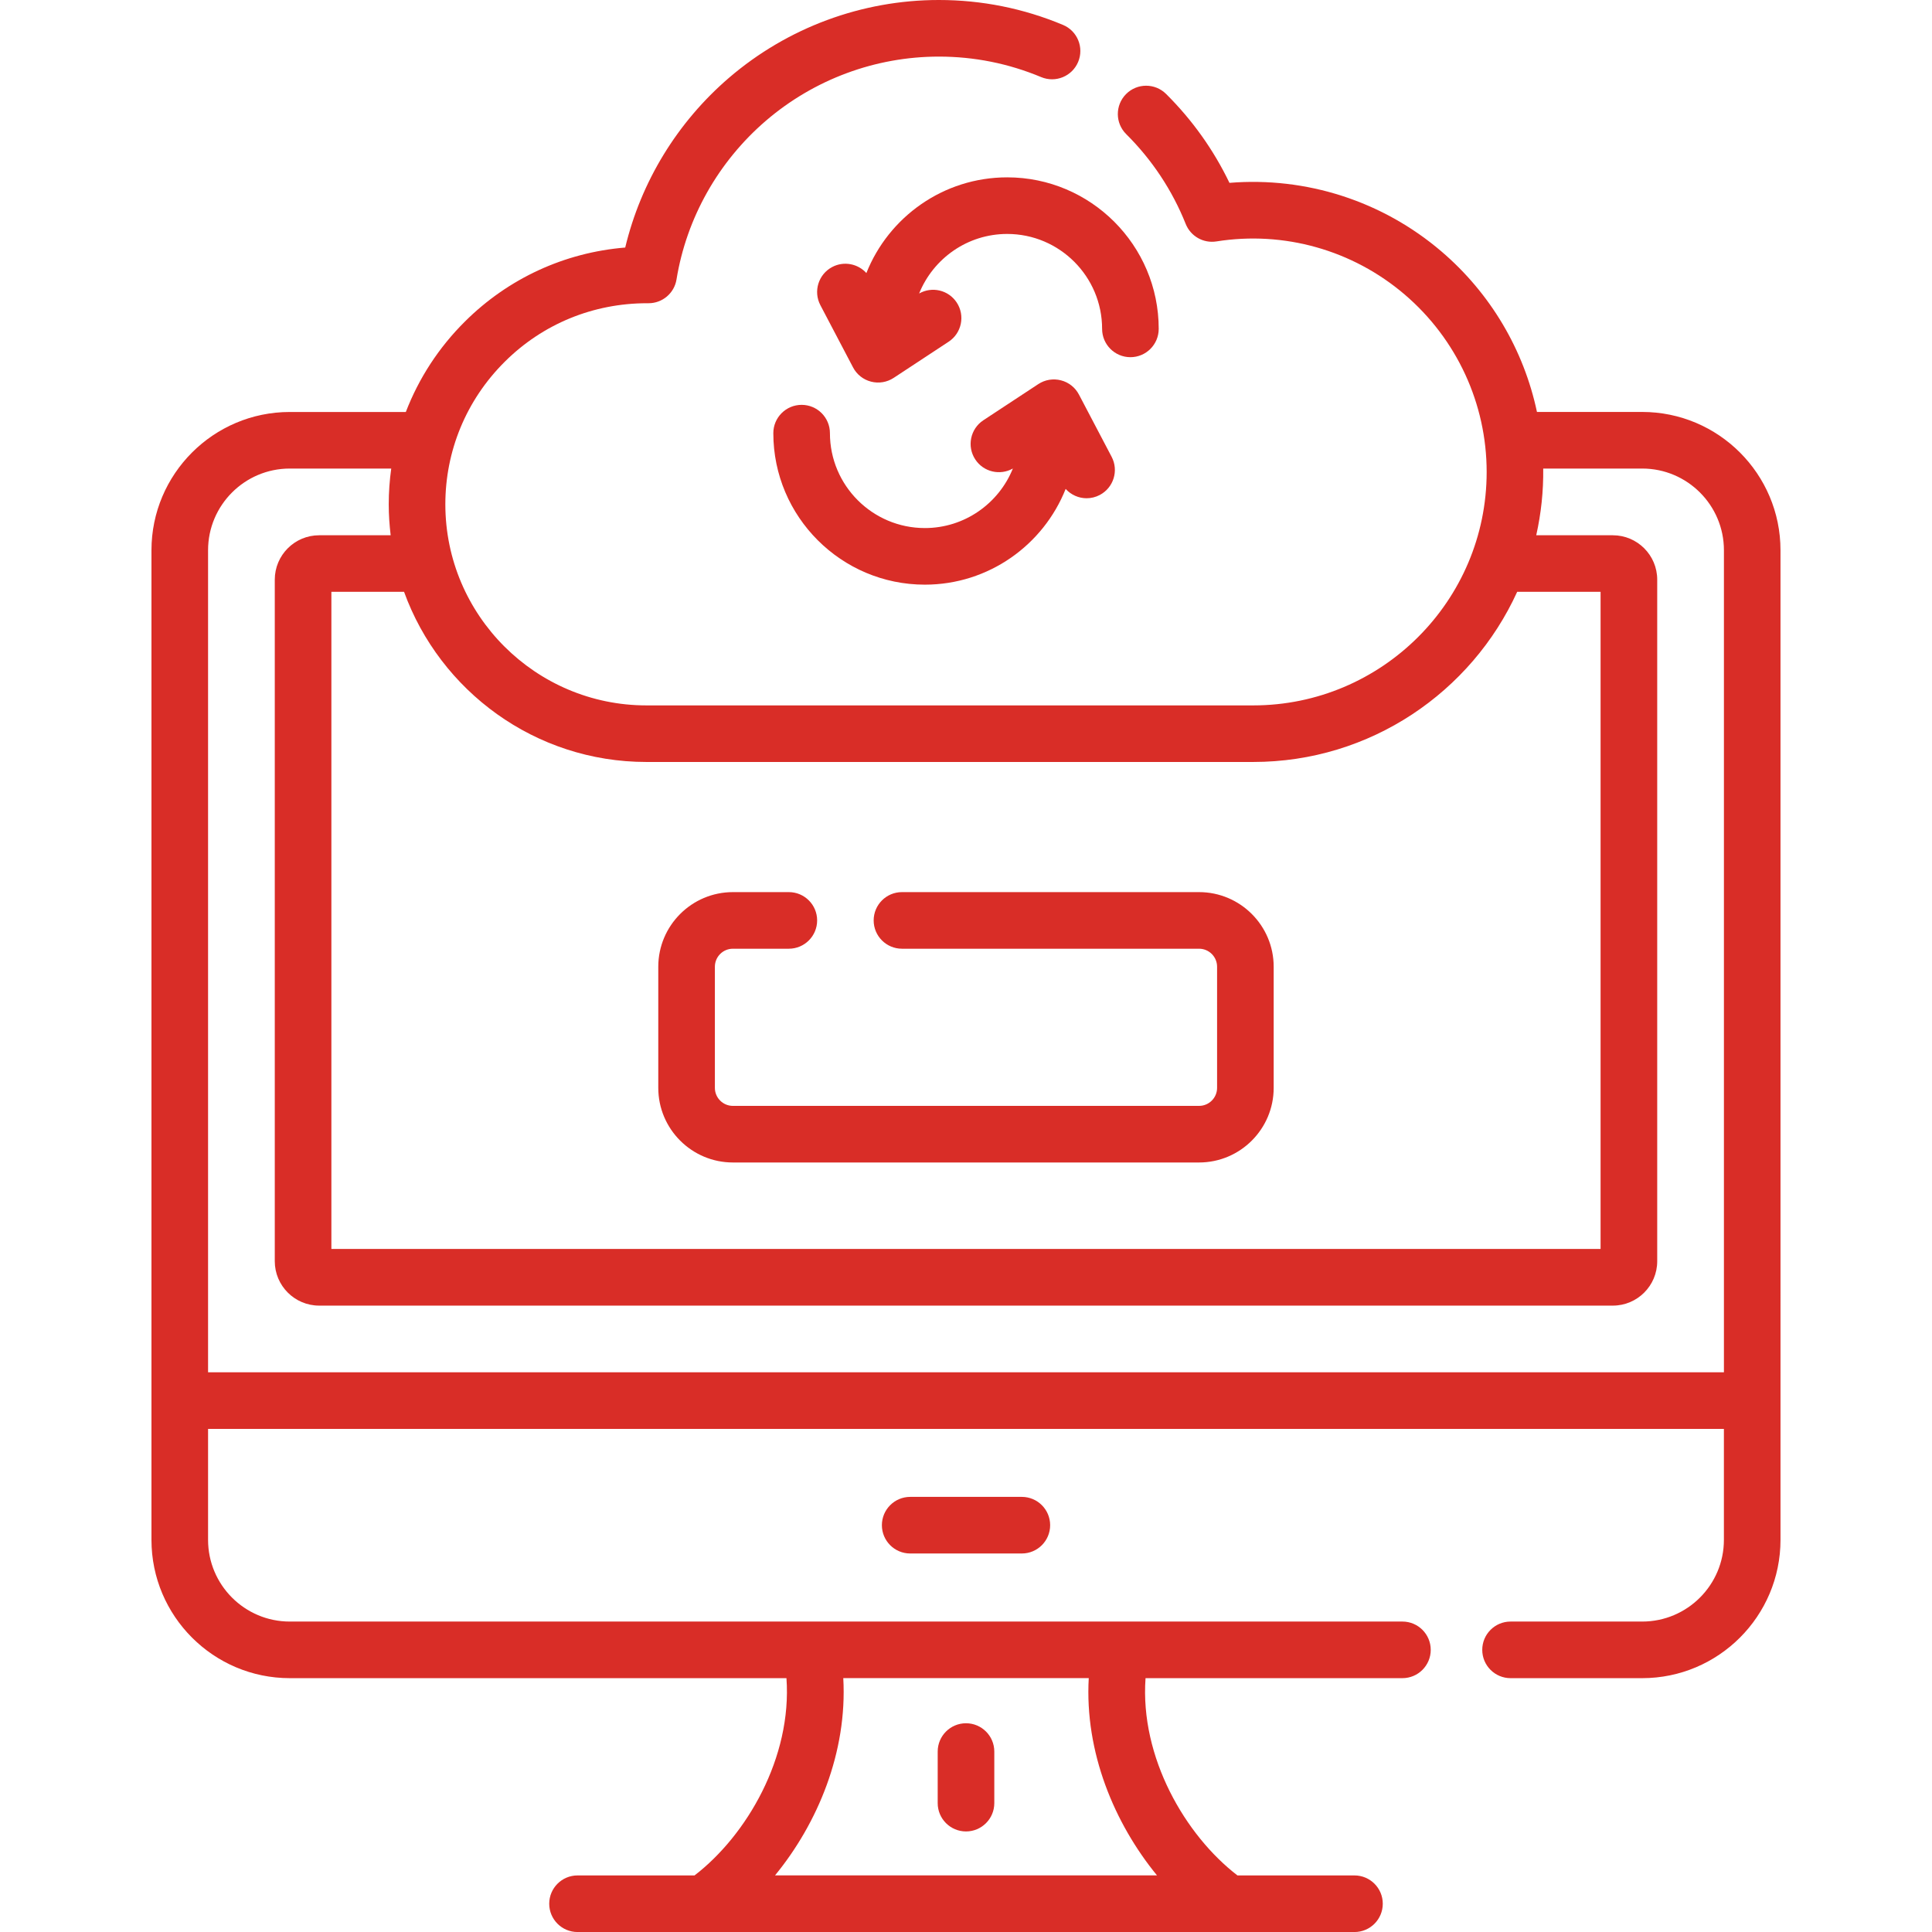 <?xml version="1.0" encoding="UTF-8"?>
<svg xmlns="http://www.w3.org/2000/svg" id="Layer_1" data-name="Layer 1" viewBox="0 0 512 512">
  <defs>
    <style> .cls-1 { fill: #d92d27; } </style>
  </defs>
  <path class="cls-1" d="M256,485.35c4.14,0,7.5-3.36,7.5-7.5v-13.67c0-4.14-3.36-7.5-7.5-7.5s-7.5,3.36-7.5,7.5v13.67c0,4.14,3.36,7.5,7.5,7.5Z"></path>
  <path class="cls-1" d="M241.21,396.69c-4.14,0-7.5,3.36-7.5,7.5s3.36,7.5,7.5,7.5h29.59c4.14,0,7.5-3.36,7.5-7.5s-3.36-7.5-7.5-7.5h-29.59Z"></path>
  <path class="cls-1" d="M307.07,87.15c0-22.14-18.01-40.15-40.15-40.15-16.92,0-31.42,10.52-37.32,25.36-2.24-2.47-5.95-3.23-9.04-1.61-3.67,1.93-5.08,6.46-3.15,10.13l8.66,16.49c.98,1.88,2.72,3.25,4.77,3.77,2.04.53,4.22.17,6-1l14.56-9.58c3.46-2.28,4.42-6.93,2.14-10.39-2.18-3.32-6.55-4.33-9.96-2.39,3.73-9.24,12.78-15.78,23.34-15.78,13.87,0,25.15,11.28,25.15,25.16,0,4.14,3.36,7.5,7.5,7.5s7.5-3.36,7.5-7.5h0Z"></path>
  <path class="cls-1" d="M245.09,139.94c-13.87,0-25.15-11.28-25.15-25.15,0-4.14-3.36-7.5-7.5-7.5s-7.5,3.36-7.5,7.5c0,22.14,18.01,40.15,40.15,40.15,16.92,0,31.42-10.52,37.32-25.37,1.43,1.58,3.46,2.47,5.55,2.47,1.18,0,2.37-.28,3.48-.86,3.67-1.93,5.08-6.46,3.15-10.13l-8.66-16.49c-.98-1.87-2.71-3.25-4.77-3.77-2.05-.53-4.23-.17-6,1l-14.56,9.58c-3.46,2.28-4.42,6.93-2.14,10.39,2.18,3.32,6.55,4.33,9.96,2.4-3.72,9.24-12.78,15.78-23.34,15.78h0Z"></path>
  <path class="cls-1" d="M435.21,109.17h-27.9c-3.48-16.43-12.29-31.42-25.34-42.56-15.64-13.35-35.83-19.81-56.15-18.15-4.2-8.73-9.83-16.64-16.79-23.56-2.94-2.92-7.69-2.91-10.61.03-2.92,2.94-2.91,7.69.03,10.61,6.89,6.85,12.2,14.87,15.78,23.82,1.3,3.25,4.68,5.17,8.14,4.62,17.9-2.84,36.07,2.28,49.86,14.05,13.82,11.8,21.75,28.95,21.75,47.05,0,34.16-27.82,61.86-61.86,61.86h-160.81c-29.36,0-53.29-23.9-53.29-53.29,0-13.96,5.39-27.5,15.78-37.82,10.05-9.99,23.42-15.47,37.68-15.47.13,0,.27,0,.4,0,3.67,0,6.81-2.66,7.4-6.29,2.65-16.29,11.07-31.23,23.7-42.08,12.76-10.95,29.03-16.99,45.83-16.99,9.37,0,18.49,1.83,27.1,5.43,3.82,1.6,8.21-.2,9.81-4.02s-.2-8.22-4.02-9.81C271.23,2.22,260.17,0,248.8,0,228.42,0,208.68,7.32,193.2,20.61c-13.73,11.79-23.35,27.59-27.51,44.99-16.06,1.32-30.96,8.16-42.47,19.6-6.98,6.93-12.25,15.09-15.67,23.98h-30.76c-20.21,0-36.65,16.44-36.65,36.65v262.25c0,20.21,16.44,36.65,36.65,36.65h131.63c1.51,21.01-10.54,41.66-24.36,52.28h-31.01c-4.14,0-7.5,3.36-7.5,7.5s3.36,7.5,7.5,7.5h205.9c4.14,0,7.5-3.36,7.5-7.5s-3.36-7.5-7.5-7.5h-31.01c-13.82-10.62-25.87-31.28-24.36-52.28h68.08c4.14,0,7.5-3.36,7.5-7.5s-3.36-7.5-7.5-7.5H76.79c-11.94,0-21.65-9.71-21.65-21.65v-29.4h401.71v29.4c0,11.94-9.71,21.65-21.65,21.65h-34.89c-4.14,0-7.5,3.36-7.5,7.5s3.36,7.5,7.5,7.5h34.89c20.21,0,36.65-16.44,36.65-36.65V145.82c0-20.21-16.44-36.65-36.65-36.65h0ZM288.53,444.72c-1.11,19.61,6.78,38.48,18.09,52.28h-101.23c11.31-13.8,19.19-32.67,18.09-52.28h65.06ZM171.3,201.93h160.81c31.05,0,57.85-18.52,69.96-45.09h22.1v174.15H87.82v-174.15h19.26c9.52,26.27,34.71,45.09,64.23,45.09h0ZM55.14,363.67v-217.85c0-11.94,9.71-21.65,21.65-21.65h26.89c-.43,3.11-.66,6.28-.66,9.48,0,2.78.19,5.51.51,8.2h-18.95c-6.48,0-11.76,5.27-11.76,11.76v180.63c0,6.48,5.28,11.76,11.76,11.76h342.84c6.48,0,11.76-5.27,11.76-11.76v-180.63c0-6.48-5.27-11.76-11.76-11.76h-20.3c1.3-5.84,1.92-11.65,1.85-17.68h26.24c11.94,0,21.65,9.71,21.65,21.65v217.85H55.14Z"></path>
  <path class="cls-1" d="M194.23,308.07h123.53c10.91,0,19.78-8.87,19.78-19.78v-32.09c0-10.91-8.87-19.78-19.78-19.78h-78.73c-4.14,0-7.5,3.36-7.5,7.5s3.36,7.5,7.5,7.5h78.73c2.64,0,4.78,2.14,4.78,4.78v32.09c0,2.64-2.14,4.78-4.78,4.78h-123.53c-2.64,0-4.78-2.14-4.78-4.78v-32.09c0-2.64,2.14-4.78,4.78-4.78h14.82c4.14,0,7.5-3.36,7.5-7.5s-3.36-7.5-7.5-7.5h-14.82c-10.91,0-19.78,8.87-19.78,19.78v32.09c0,10.91,8.87,19.78,19.78,19.78h0Z"></path>
</svg>
